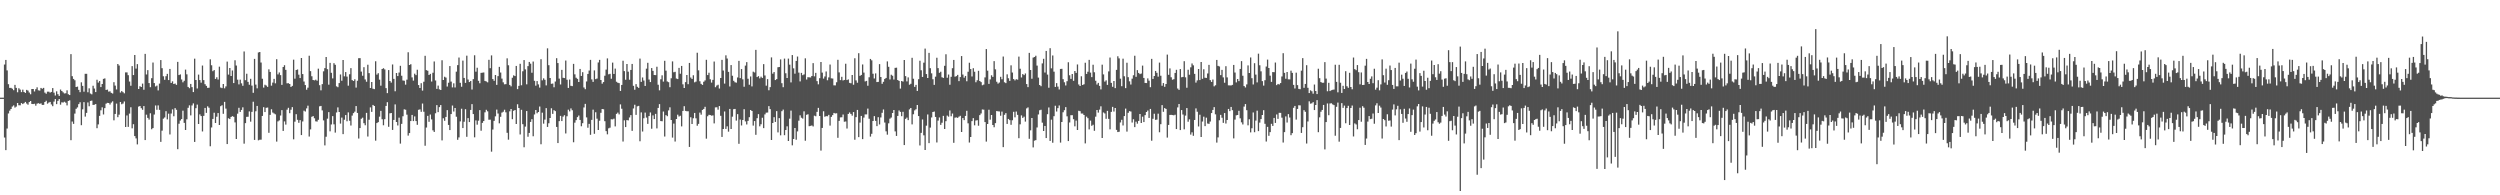 <svg xmlns="http://www.w3.org/2000/svg" width="1920" height="150"><path fill="#4f4f4f" d="M0 75h1v1H0zM1 75h1v1H1zM2 75h1v1H2zM3 49.58h1v56.043H3zM4 46.037h1v69.286H4zM5 54.073h1v44.624H5zM6 64.645h1v22.488H6zM7 67.474h1v17.537H7zM8 67.461h1v16.237H8zM9 68.147h1v13.685H9zM10 69.278h1v11.685H10zM11 65.195h1v17.443H11zM12 67.47h1v14.408H12zM13 70.864h1v8.226H13zM14 67.804h1v13.033H14zM15 68.82h1v12.097H15zM16 70.77h1v8.366H16zM17 68.868h1v11.076H17zM18 70.67h1v8.567H18zM19 71.354h1v6.905H19zM20 69.01h1v10.481H20zM21 69.592h1v10.776H21zM22 71.072h1v7.329H22zM23 72.395h1v5.189H23zM24 68.367h1v11.44H24zM25 68.372h1v11.547H25zM26 70.244h1v9.405H26zM27 68.5h1v12.673H27zM28 67.046h1v12.586H28zM29 69.351h1v9.892H29zM30 69.569h1v10.156H30zM31 67.548h1v11.856H31zM32 68.159h1v12.44H32zM33 67.474h1v13.083H33zM34 71.139h1v7.176H34zM35 71.979h1v5.388H35zM36 70.415h1v9.178H36zM37 70.411h1v8.366H37zM38 71.107h1v7.178H38zM39 70.603h1v9.641H39zM40 67.621h1v13.93H40zM41 71.162h1v6.871H41zM42 73.377h1v2.685H42zM43 70.159h1v9.801H43zM44 72.345h1v5.127H44zM45 73.656h1v2.426H45zM46 68.756h1v11.623H46zM47 69.891h1v8.693H47zM48 70.896h1v7.874H48zM49 71.77h1v6.34H49zM50 71.647h1v7.189H50zM51 69.379h1v11.561H51zM52 72.393h1v5.111H52zM53 73.034h1v4.04H53zM54 41.574h1v66.116H54zM55 58.507h1v34.841H55zM56 60.612h1v34.539H56zM57 61.663h1v25.592H57zM58 66.833h1v16.702H58zM59 66.508h1v15.997H59zM60 69.015h1v10.964H60zM61 70.791h1v7.761H61zM62 63.249h1v32.905H62zM63 65.95h1v17.993H63zM64 70.397h1v8.066H64zM65 56.669h1v32.866H65zM66 56.676h1v29.995H66zM67 70.873h1v7.81H67zM68 67.857h1v13.754H68zM69 71.86h1v5.663H69zM70 72.443h1v4.823H70zM71 65.849h1v14.74H71zM72 67.996h1v12.419H72zM73 70.69h1v9.213H73zM74 61.244h1v37.235H74zM75 63.437h1v32.117H75zM76 62.276h1v26.713H76zM77 66.877h1v17.869H77zM78 64.533h1v17.876H78zM79 60.576h1v27.315H79zM80 60.205h1v22.852H80zM81 69.044h1v10.565H81zM82 68.834h1v10.142H82zM83 70.34h1v8.741H83zM84 70.159h1v10.133H84zM85 71.322h1v7.459H85zM86 71.825h1v6.02H86zM87 63.151h1v29.268H87zM88 65.742h1v21.737H88zM89 68.717h1v10.831H89zM90 49.173h1v40.84H90zM91 50.308h1v37.75H91zM92 71.043h1v7.301H92zM93 69.914h1v10.158H93zM94 70.818h1v8.693H94zM95 71.654h1v6.274H95zM96 55.591h1v41.968H96zM97 55.621h1v33.035H97zM98 57.733h1v39.709H98zM99 62.599h1v24.66H99zM100 65.868h1v16.507H100zM101 50.796h1v47.768H101zM102 57.669h1v37.736H102zM103 42.229h1v62.254H103zM104 52.709h1v53.566H104zM105 49.258h1v61.639H105zM106 68.33h1v13.541H106zM107 66.186h1v15.203H107zM108 66.838h1v16.269H108zM109 64.197h1v20.149H109zM110 68.93h1v12.525H110zM111 41.382h1v66.214H111zM112 57.177h1v30.888H112zM113 53.851h1v36.686H113zM114 63.796h1v28.041H114zM115 66.991h1v19.986H115zM116 60.072h1v39.21H116zM117 48.033h1v50.343H117zM118 63.78h1v24.166H118zM119 66.419h1v14.571H119zM120 65.737h1v18.579H120zM121 69.44h1v11.529H121zM122 64.211h1v20.146H122zM123 46.154h1v62.818H123zM124 52.373h1v47.968H124zM125 58.589h1v32.536H125zM126 61.274h1v28.917H126zM127 58.504h1v26.885H127zM128 56.744h1v34.946H128zM129 61.471h1v25.848H129zM130 52.927h1v50.323H130zM131 63.712h1v23.47H131zM132 62.48h1v21.517H132zM133 64.487h1v24.82H133zM134 64.128h1v18.92H134zM135 65.176h1v19.176H135zM136 47.536h1v67.066H136zM137 57.646h1v37.377H137zM138 57.159h1v35.431H138zM139 61.004h1v30.462H139zM140 63.247h1v21.737H140zM141 62.022h1v32.328H141zM142 53.46h1v46.379H142zM143 57.076h1v34.557H143zM144 66.769h1v16.04H144zM145 67.76h1v13.133H145zM146 64.449h1v24.177H146zM147 66.927h1v14.047H147zM148 70.69h1v8.718H148zM149 45.035h1v63.969H149zM150 61.462h1v21.611H150zM151 67.957h1v12.353H151zM152 57.312h1v37.933H152zM153 61.512h1v26.34H153zM154 63.501h1v25.663H154zM155 50.313h1v50.659H155zM156 61.546h1v27.439H156zM157 64.655h1v18.224H157zM158 65.934h1v20.758H158zM159 67.497h1v14.168H159zM160 67.39h1v15.335H160zM161 45.561h1v66.748H161zM162 50.121h1v47.78H162zM163 54.668h1v36.697H163zM164 53.826h1v32.749H164zM165 60.635h1v33.848H165zM166 59.344h1v30.323H166zM167 61.07h1v25.75H167zM168 51.215h1v44.791H168zM169 67.216h1v14.358H169zM170 67.676h1v13.186H170zM171 64.492h1v22.914H171zM172 67.841h1v10.414H172zM173 66.371h1v17.041H173zM174 47.294h1v63.333H174zM175 57.298h1v33.552H175zM176 52.242h1v39.215H176zM177 58.347h1v31.474H177zM178 54.137h1v35.056H178zM179 63.796h1v25.93H179zM180 46.278h1v47.702H180zM181 50.354h1v56.379H181zM182 61.194h1v26.107H182zM183 64.838h1v17.972H183zM184 61.203h1v24.761H184zM185 64h1v20.435H185zM186 65.897h1v16.548H186zM187 39.523h1v70.797H187zM188 61.608h1v32.971H188zM189 56.644h1v33.11H189zM190 62.878h1v26.793H190zM191 65.051h1v20.504H191zM192 60.512h1v32.911H192zM193 65.753h1v20.137H193zM194 71.276h1v6.857H194zM195 45.213h1v62.257H195zM196 64.993h1v20.485H196zM197 67.847h1v13.497H197zM198 40.304h1v67.459H198zM199 39.947h1v67.349H199zM200 48.035h1v59.22H200zM201 60.445h1v28.572H201zM202 67.289h1v15.035H202zM203 65.099h1v20.948H203zM204 65.71h1v17.068H204zM205 66.717h1v15.882H205zM206 53.229h1v48.771H206zM207 55.229h1v33.01H207zM208 65.79h1v18.132H208zM209 63.455h1v22.992H209zM210 60.564h1v26.571H210zM211 63.995h1v23.832H211zM212 45.488h1v63.269H212zM213 57.159h1v36.081H213zM214 55.666h1v36.782H214zM215 57.699h1v31.044H215zM216 65.158h1v19.435H216zM217 51.457h1v49.123H217zM218 50.086h1v43.145H218zM219 53.652h1v42.049H219zM220 63.984h1v20.256H220zM221 63.906h1v18.899H221zM222 64.487h1v22.467H222zM223 66.774h1v17.487H223zM224 65.936h1v16.354H224zM225 45.827h1v61.188H225zM226 60.42h1v32.998H226zM227 53.757h1v33.96H227zM228 53.343h1v38.677H228zM229 57.367h1v36.96H229zM230 59.94h1v32.339H230zM231 44.534h1v59.178H231zM232 56.898h1v36.363H232zM233 62.604h1v22.396H233zM234 65.327h1v20.325H234zM235 68.907h1v14.342H235zM236 67.348h1v13.799H236zM237 42.796h1v62.085H237zM238 54.613h1v44.759H238zM239 58.594h1v31.131H239zM240 61.441h1v27.697H240zM241 61.743h1v29.105H241zM242 61.166h1v32.035H242zM243 61.94h1v31.449H243zM244 52.732h1v39.267H244zM245 65.412h1v16.239H245zM246 69.36h1v11.998H246zM247 64.625h1v20.162H247zM248 54.771h1v37.713H248zM249 52.311h1v59.355H249zM250 43.787h1v61.231H250zM251 53.144h1v37.988H251zM252 65.039h1v21.064H252zM253 48.292h1v52.552H253zM254 55.93h1v39.641H254zM255 60.201h1v28.995H255zM256 48.521h1v46.96H256zM257 49.743h1v52.117H257zM258 66.28h1v20.101H258zM259 66.959h1v15.514H259zM260 63.773h1v22.25H260zM261 57.202h1v37.702H261zM262 62.029h1v28.297H262zM263 46.067h1v56.926H263zM264 58.633h1v33.342H264zM265 55.344h1v33.021H265zM266 58.811h1v34.34H266zM267 65.801h1v20.522H267zM268 57.017h1v35.704H268zM269 52.311h1v44.072H269zM270 61.562h1v27.205H270zM271 62.206h1v24.665H271zM272 60.862h1v24.877H272zM273 67.257h1v14.177H273zM274 62.02h1v24.708H274zM275 44.682h1v61.687H275zM276 44.669h1v53.683H276zM277 55h1v36.173H277zM278 58.161h1v32.216H278zM279 51.595h1v43.035H279zM280 61.04h1v35.173H280zM281 62.753h1v23.941H281zM282 49.715h1v55.129H282zM283 56.145h1v35.795H283zM284 67.584h1v14.875H284zM285 62.993h1v22.943H285zM286 68.127h1v12.481H286zM287 68.479h1v12.911H287zM288 47.065h1v60.973H288zM289 57.285h1v37.237H289zM290 56.223h1v37.556H290zM291 61.176h1v28.414H291zM292 65.783h1v19.352H292zM293 53.007h1v38.606H293zM294 52.359h1v43.845H294zM295 53.288h1v38.265H295zM296 67.706h1v13.642H296zM297 71.551h1v6.944H297zM298 53.822h1v43.584H298zM299 62.231h1v24.816H299zM300 63.439h1v23.344H300zM301 49.525h1v50.261H301zM302 60.546h1v31.538H302zM303 70.093h1v10.108H303zM304 56.062h1v37.617H304zM305 58.397h1v37.954H305zM306 55.692h1v34.655H306zM307 50.544h1v59.726H307zM308 58.154h1v36.986H308zM309 61.796h1v27.51H309zM310 62.025h1v21.929H310zM311 65.032h1v19.24H311zM312 61.208h1v26.846H312zM313 40.146h1v63.973H313zM314 49.91h1v52.309H314zM315 49.313h1v43.687H315zM316 59.418h1v28.851H316zM317 61.901h1v31.103H317zM318 56.575h1v32.795H318zM319 57.708h1v35.274H319zM320 53.57h1v42.252H320zM321 65.314h1v19.007H321zM322 67.559h1v16.452H322zM323 63.885h1v21.975H323zM324 69.596h1v9.931H324zM325 62.775h1v23.028H325zM326 42.86h1v69.048H326zM327 53.87h1v44.086H327zM328 54.337h1v34.653H328zM329 57.603h1v35.956H329zM330 56.721h1v31.234H330zM331 62.636h1v29.085H331zM332 55.877h1v44.232H332zM333 47.193h1v54.124H333zM334 61.807h1v25.157H334zM335 68.241h1v12.513H335zM336 65.755h1v20.341H336zM337 68.626h1v13.632H337zM338 69.131h1v11.54H338zM339 46.259h1v61.552H339zM340 61.42h1v29.426H340zM341 58.91h1v33.845H341zM342 59.596h1v30.199H342zM343 66.44h1v18.148H343zM344 63.533h1v32.435H344zM345 50.723h1v49.183H345zM346 62.666h1v24.935H346zM347 67.145h1v13.907H347zM348 64.023h1v21.609H348zM349 67.175h1v15.766H349zM350 55.062h1v34.575H350zM351 50.045h1v57.345H351zM352 44.186h1v61.314H352zM353 63.602h1v29.622H353zM354 66.628h1v16.855H354zM355 46.532h1v51.833H355zM356 59.875h1v33.612H356zM357 63.634h1v20.245H357zM358 42.746h1v62.296H358zM359 61.082h1v29.661H359zM360 63.043h1v30.703H360zM361 62.192h1v22.245H361zM362 68.786h1v11.165H362zM363 60.784h1v26.812H363zM364 42.439h1v63.01H364zM365 55.048h1v37.423H365zM366 52.029h1v43.712H366zM367 62.041h1v30.63H367zM368 63.97h1v20.593H368zM369 55.971h1v44.434H369zM370 55.827h1v38.533H370zM371 55.65h1v37.324H371zM372 62.141h1v24.118H372zM373 62.542h1v21.81H373zM374 63.256h1v22.225H374zM375 45.941h1v46.033H375zM376 52.384h1v39.506H376zM377 42.554h1v73.923H377zM378 60.743h1v38.76H378zM379 62.059h1v30.744H379zM380 57.587h1v31.735H380zM381 65.165h1v19H381zM382 58.475h1v28.718H382zM383 51.331h1v43.401H383zM384 55.719h1v33.962H384zM385 60.368h1v26.109H385zM386 63.247h1v22.566H386zM387 64.746h1v19.54H387zM388 64.613h1v21.641H388zM389 44.815h1v57.162H389zM390 50.1h1v57.155H390zM391 65.229h1v20.298H391zM392 66.284h1v17.404H392zM393 59.686h1v31.87H393zM394 57.857h1v27.251H394zM395 58.408h1v26.049H395zM396 50.631h1v44.605H396zM397 68.468h1v11.593H397zM398 65.941h1v17.024H398zM399 49.017h1v54.228H399zM400 65.499h1v18.826H400zM401 54.719h1v40.666H401zM402 46.115h1v66.965H402zM403 53.284h1v43.967H403zM404 64.746h1v20.554H404zM405 50.793h1v54.212H405zM406 47.589h1v54.514H406zM407 48.907h1v44.715H407zM408 55.87h1v35.692H408zM409 47.269h1v57.388H409zM410 62.036h1v25.857H410zM411 65.778h1v18.7H411zM412 62.263h1v24.708H412zM413 64.835h1v21.165H413zM414 67.296h1v14.546H414zM415 45.442h1v65.361H415zM416 61.709h1v24.816H416zM417 60.146h1v34.809H417zM418 61.265h1v30.57H418zM419 65.602h1v17.464H419zM420 37.134h1v60.375H420zM421 50.066h1v44.617H421zM422 59.908h1v30.726H422zM423 64.375h1v18.771H423zM424 64.14h1v23.33H424zM425 67.028h1v17.62H425zM426 62.62h1v22.735H426zM427 44.694h1v52.795H427zM428 48.45h1v61.41H428zM429 60.347h1v32.699H429zM430 64.867h1v24.129H430zM431 53.652h1v39.302H431zM432 59.729h1v29.833H432zM433 59.949h1v28.535H433zM434 46.49h1v56.017H434zM435 61.24h1v28.036H435zM436 67.511h1v16.699H436zM437 61.098h1v24.436H437zM438 65.907h1v17.349H438zM439 66.151h1v18.556H439zM440 49.036h1v60.215H440zM441 57.111h1v37.098H441zM442 59.697h1v32.568H442zM443 60.585h1v29.359H443zM444 62.988h1v25.768H444zM445 52.945h1v39.178H445zM446 58.326h1v38.659H446zM447 55.424h1v39.183H447zM448 67.188h1v15.34H448zM449 68.5h1v11.295H449zM450 62.581h1v27.588H450zM451 56.767h1v41.325H451zM452 54.156h1v40.991H452zM453 45.959h1v57.546H453zM454 60.956h1v31.122H454zM455 62.897h1v21.325H455zM456 54.046h1v48.728H456zM457 60.754h1v25.447H457zM458 60.315h1v30.797H458zM459 47.962h1v51.861H459zM460 45.98h1v46.75H460zM461 61.446h1v25.161H461zM462 64.238h1v19.49H462zM463 63.052h1v20.87H463zM464 58.143h1v34.932H464zM465 53.465h1v47.263H465zM466 44.865h1v58.299H466zM467 57.067h1v41.481H467zM468 56.694h1v41.36H468zM469 60.489h1v31.092H469zM470 48.095h1v43.605H470zM471 56.804h1v34.347H471zM472 52.682h1v44.408H472zM473 62.778h1v24.667H473zM474 63.554h1v22.916H474zM475 63.831h1v24.031H475zM476 69.82h1v10.35H476zM477 65.254h1v18.267H477zM478 46.619h1v62.053H478zM479 54.634h1v37.805H479zM480 61.233h1v36.365H480zM481 49.175h1v43.023H481zM482 55.039h1v37.439H482zM483 61.224h1v28.979H483zM484 53.684h1v34.74H484zM485 49.125h1v51.376H485zM486 65.916h1v17.379H486zM487 68.932h1v11.495H487zM488 64.639h1v23.575H488zM489 66.641h1v15.031H489zM490 67.5h1v13.783H490zM491 44.984h1v63.504H491zM492 62.892h1v23.422H492zM493 59.486h1v41.515H493zM494 61.867h1v28.94H494zM495 65.984h1v20.488H495zM496 52.741h1v37.594H496zM497 48.223h1v46.885H497zM498 61.057h1v28.08H498zM499 63.016h1v23.365H499zM500 52.261h1v46.585H500zM501 54.419h1v34.214H501zM502 57.582h1v33.848H502zM503 57.697h1v29.762H503zM504 51.244h1v47.379H504zM505 65.094h1v17.777H505zM506 69.395h1v10.581H506zM507 60.871h1v32.133H507zM508 57.854h1v35.292H508zM509 62.675h1v23.008H509zM510 46.699h1v58.171H510zM511 54.288h1v34.131H511zM512 62.569h1v26.695H512zM513 63.146h1v21.632H513zM514 66.982h1v15.457H514zM515 60.12h1v32.03H515zM516 47.168h1v58.503H516zM517 55.502h1v39.442H517zM518 55.124h1v53.58H518zM519 60.287h1v31.103H519zM520 60.736h1v27.32H520zM521 52.135h1v37.379H521zM522 56.605h1v32.289H522zM523 50.661h1v46.429H523zM524 64.746h1v20.451H524zM525 67.568h1v13.989H525zM526 63.068h1v22.076H526zM527 57.582h1v27.89H527zM528 64.675h1v20.794H528zM529 48.328h1v64.525H529zM530 59.539h1v30.499H530zM531 60.633h1v34.614H531zM532 57.79h1v33.017H532zM533 63.249h1v23.474H533zM534 62.677h1v28.222H534zM535 40.508h1v56.068H535zM536 54.032h1v41.122H536zM537 62.395h1v24.106H537zM538 64.398h1v23.66H538zM539 65.25h1v19.183H539zM540 62.794h1v20.856H540zM541 61.745h1v20.295H541zM542 45.934h1v60.572H542zM543 57.637h1v31.632H543zM544 55.847h1v32.302H544zM545 60.862h1v27.519H545zM546 63.423h1v25.397H546zM547 61.352h1v27.251H547zM548 47.237h1v47.539H548zM549 66.978h1v15.496H549zM550 65.671h1v16.713H550zM551 65.06h1v19.178H551zM552 67.971h1v13.484H552zM553 59.921h1v29.034H553zM554 45.959h1v59.224H554zM555 54.172h1v44.9H555zM556 64.211h1v21.369H556zM557 42.49h1v56.519H557zM558 44.934h1v52.112H558zM559 55.17h1v45.931H559zM560 66.389h1v17.295H560zM561 49.96h1v49.107H561zM562 58.157h1v31.444H562zM563 62.059h1v21.813H563zM564 63.192h1v20.451H564zM565 63.474h1v29.13H565zM566 59.475h1v28.183H566zM567 46.745h1v63.697H567zM568 60.001h1v31.799H568zM569 53.036h1v43.31H569zM570 60.903h1v31.245H570zM571 66.602h1v17.263H571zM572 50.393h1v42.854H572zM573 47.717h1v47.878H573zM574 60.448h1v32.383H574zM575 65.078h1v24.955H575zM576 58.708h1v25.786H576zM577 66.332h1v18.933H577zM578 55.021h1v41.44H578zM579 55.653h1v37.311H579zM580 38.285h1v65.262H580zM581 59.191h1v31.575H581zM582 58.452h1v29.183H582zM583 60.226h1v36.807H583zM584 58.88h1v36.542H584zM585 59.871h1v30.536H585zM586 49.235h1v49.151H586zM587 57.932h1v29.934H587zM588 65.771h1v20.774H588zM589 60.796h1v25.644H589zM590 69.31h1v12.184H590zM591 66.909h1v16.91H591zM592 44.067h1v63.447H592zM593 56.554h1v37.887H593zM594 55.364h1v34.653H594zM595 61.466h1v32.177H595zM596 60.761h1v24.566H596zM597 51.654h1v50.023H597zM598 51.446h1v39.283H598zM599 45.607h1v58.354H599zM600 63.881h1v21.538H600zM601 66.948h1v17.219H601zM602 44.994h1v58.837H602zM603 56.277h1v43.562H603zM604 59.903h1v37.114H604zM605 45.016h1v63.282H605zM606 49.679h1v41.472H606zM607 63.297h1v21.63H607zM608 42.297h1v69.309H608zM609 52.478h1v54.251H609zM610 56.591h1v41.696H610zM611 46.797h1v60.497H611zM612 43.394h1v57.533H612zM613 55.74h1v36.947H613zM614 62.533h1v26.036H614zM615 55.939h1v34.495H615zM616 57.731h1v33.369H616zM617 57.136h1v28.391H617zM618 44.822h1v63.243H618zM619 61.057h1v27.118H619zM620 59.287h1v28.476H620zM621 59.379h1v37.565H621zM622 59.514h1v37.148H622zM623 58.36h1v38.018H623zM624 48.498h1v48.615H624zM625 58.603h1v30.217H625zM626 55.971h1v33.321H626zM627 62.311h1v23.584H627zM628 64.76h1v18.066H628zM629 60.065h1v29.011H629zM630 47.637h1v68.002H630zM631 55.769h1v42.461H631zM632 60.384h1v25.083H632zM633 58.701h1v30.932H633zM634 54.904h1v34.282H634zM635 61.656h1v27.615H635zM636 59.427h1v28.766H636zM637 49.539h1v46.912H637zM638 60.178h1v29.583H638zM639 60.322h1v28.098H639zM640 65.529h1v21.197H640zM641 65.598h1v21.556H641zM642 63.183h1v23.783H642zM643 45.932h1v59.881H643zM644 55.614h1v37.187H644zM645 61.542h1v28.618H645zM646 58.96h1v31.11H646zM647 61.8h1v26.141H647zM648 61.395h1v32.074H648zM649 48.93h1v44.378H649zM650 61.485h1v37.233H650zM651 60.995h1v26.509H651zM652 63.661h1v22.721H652zM653 63.954h1v23.571H653zM654 57.607h1v31.224H654zM655 65.089h1v21.003H655zM656 44.74h1v62.596H656zM657 61.723h1v28.233H657zM658 63.538h1v20.897H658zM659 40.849h1v64.475H659zM660 58.287h1v35.85H660zM661 57.543h1v31.511H661zM662 49.512h1v57.338H662zM663 55.753h1v34.582H663zM664 62.528h1v25.333H664zM665 62.093h1v25.75H665zM666 65.868h1v17.519H666zM667 59.315h1v31.884H667zM668 45.245h1v59.664H668zM669 46.328h1v56.448H669zM670 56.614h1v36.317H670zM671 60.276h1v28.933H671zM672 56.378h1v36.448H672zM673 63.034h1v33.843H673zM674 62.881h1v27.141H674zM675 49.26h1v46.349H675zM676 59.143h1v31.085H676zM677 64.334h1v22.277H677zM678 62.812h1v21.238H678zM679 60.645h1v33.461H679zM680 59.841h1v41.044H680zM681 47.143h1v56.283H681zM682 51.32h1v43.417H682zM683 61.004h1v30.126H683zM684 57.397h1v32.886H684zM685 58.141h1v28.627H685zM686 61.082h1v23.401H686zM687 52.103h1v48.824H687zM688 51.952h1v52.465H688zM689 61.423h1v27.617H689zM690 62.135h1v22.719H690zM691 68.021h1v17.903H691zM692 62.212h1v27.047H692zM693 62.675h1v23.172H693zM694 46.104h1v65.322H694zM695 58.456h1v32.831H695zM696 62.537h1v27.805H696zM697 59.45h1v32.808H697zM698 65.051h1v18.963H698zM699 64.382h1v18.585H699zM700 44.398h1v51.165H700zM701 60.491h1v27.253H701zM702 66.694h1v18.107H702zM703 65.181h1v18.714H703zM704 69.841h1v10.785H704zM705 60.825h1v28.304H705zM706 46.655h1v65.047H706zM707 53.945h1v48.121H707zM708 59.068h1v32.705H708zM709 48.154h1v55.763H709zM710 37.315h1v77.887H710zM711 56.891h1v39.613H711zM712 59.905h1v27.997H712zM713 40.601h1v69.329H713zM714 52.391h1v45.615H714zM715 56.305h1v33.902H715zM716 60.901h1v25.118H716zM717 65.195h1v20.451H717zM718 58.903h1v30.904H718zM719 44.344h1v65.093H719zM720 52.345h1v40.259H720zM721 55.904h1v34.328H721zM722 55.08h1v40.806H722zM723 59.347h1v34.923H723zM724 59.857h1v29.13H724zM725 50.533h1v48.544H725zM726 41.686h1v51.407H726zM727 59.697h1v29.08H727zM728 57.236h1v32.371H728zM729 65.101h1v19.746H729zM730 59.001h1v30.311H730zM731 52.393h1v34.781H731zM732 46.035h1v63.626H732zM733 58.873h1v31.508H733zM734 58.456h1v31.698H734zM735 57.5h1v33.005H735zM736 62.309h1v27.29H736zM737 59.196h1v29.746H737zM738 43.082h1v58.276H738zM739 57.253h1v33.424H739zM740 59.649h1v32.614H740zM741 58.292h1v30.758H741zM742 62.405h1v22.666H742zM743 55.085h1v39.62H743zM744 48.205h1v61.284H744zM745 53.034h1v52.175H745zM746 58.747h1v34.26H746zM747 52.396h1v38.336H747zM748 55.085h1v41.172H748zM749 63.171h1v29.382H749zM750 61.656h1v30.655H750zM751 54.394h1v42.186H751zM752 62.192h1v26.23H752zM753 63.062h1v24.097H753zM754 65.483h1v18.599H754zM755 64.98h1v19.268H755zM756 59.427h1v34.315H756zM757 37.665h1v71.078H757zM758 54.282h1v40.973H758zM759 64.387h1v19.888H759zM760 60.981h1v30.948H760zM761 57.781h1v30.531H761zM762 59.019h1v36.979H762zM763 46.932h1v50.787H763zM764 53.247h1v41.332H764zM765 62.789h1v22.497H765zM766 64.227h1v21.289H766zM767 63.393h1v22.202H767zM768 58.997h1v29.876H768zM769 60.864h1v24.829H769zM770 43.444h1v69.572H770zM771 63.174h1v24.981H771zM772 63.863h1v23.028H772zM773 57.108h1v38.093H773zM774 60.114h1v31.243H774zM775 62.103h1v30.165H775zM776 50.187h1v45.658H776zM777 55.71h1v36.635H777zM778 60.715h1v25.125H778zM779 61.764h1v28.336H779zM780 60.818h1v24.82H780zM781 61.176h1v27.018H781zM782 43.478h1v62.637H782zM783 52.796h1v42.705H783zM784 59.5h1v29.146H784zM785 56.866h1v33.694H785zM786 57.703h1v31.913H786zM787 56.429h1v36.963H787zM788 64.586h1v18.663H788zM789 66.936h1v15.56H789zM790 40.611h1v66.008H790zM791 53.76h1v46.322H791zM792 60.448h1v30.169H792zM793 44.229h1v68.979H793zM794 43.755h1v64.266H794zM795 42.794h1v64.834H795zM796 50.388h1v47.503H796zM797 59.603h1v28.299H797zM798 65.282h1v19.391H798zM799 66.222h1v18.066H799zM800 48.708h1v45.493H800zM801 45.179h1v55.418H801zM802 55.682h1v41.06H802zM803 39.139h1v66.896H803zM804 57.289h1v30.414H804zM805 67.394h1v15.125H805zM806 36.996h1v71.25H806zM807 52.501h1v39.38H807zM808 42.597h1v67.029H808zM809 55.021h1v34.221H809zM810 66.79h1v14.427H810zM811 63.853h1v21.831H811zM812 66.506h1v16.519H812zM813 68.722h1v12.259H813zM814 52.95h1v56.567H814zM815 52.853h1v40.835H815zM816 60.832h1v25.388H816zM817 63.197h1v21.447H817zM818 65.65h1v16.624H818zM819 62.345h1v26.999H819zM820 47.825h1v60.522H820zM821 57.784h1v36.246H821zM822 60.567h1v27.897H822zM823 56.845h1v31.652H823zM824 62.08h1v29.483H824zM825 54.549h1v42.47H825zM826 55.982h1v36.663H826zM827 49.498h1v50.341H827zM828 64.865h1v20.204H828zM829 66.051h1v19.336H829zM830 58.555h1v28.62H830zM831 65.263h1v21.952H831zM832 64.703h1v23.61H832zM833 48.177h1v61.973H833zM834 56.77h1v32.827H834zM835 55.106h1v35.683H835zM836 45.964h1v53.406H836zM837 55.744h1v36.887H837zM838 59.251h1v37.34H838zM839 49.715h1v46.104H839zM840 55.522h1v44.955H840zM841 62h1v27.592H841zM842 64.922h1v19.581H842zM843 63.654h1v22.802H843zM844 65.966h1v18.187H844zM845 68.644h1v13.008H845zM846 49.688h1v56.272H846zM847 57.147h1v29.201H847zM848 62.65h1v24.509H848zM849 61.709h1v29.51H849zM850 65.19h1v19.961H850zM851 54.84h1v36.436H851zM852 44.174h1v55.129H852zM853 63.652h1v22.284H853zM854 66.678h1v15.404H854zM855 62.194h1v23.477H855zM856 67.68h1v15.276H856zM857 53.673h1v46.07H857zM858 43.204h1v58.212H858zM859 44.863h1v56.333H859zM860 60.434h1v33.635H860zM861 66.225h1v25.796H861zM862 45.069h1v51.288H862zM863 58.578h1v30.556H863zM864 67.683h1v15.727H864zM865 48.196h1v52.854H865zM866 59.278h1v27.354H866zM867 62.466h1v22.884H867zM868 64.922h1v20.758H868zM869 60.418h1v33.678H869zM870 57.802h1v33.77H870zM871 42.819h1v54.825H871zM872 59.001h1v34.445H872zM873 53.874h1v41.115H873zM874 56.021h1v36.839H874zM875 56.909h1v30.634H875zM876 56.488h1v37.995H876zM877 50.372h1v39.208H877zM878 59.83h1v33.935H878zM879 63.677h1v24.74H879zM880 63.787h1v22.206H880zM881 60.223h1v24.676H881zM882 61.954h1v28.615H882zM883 66.955h1v16.727H883zM884 45.206h1v62.852H884zM885 60.599h1v30.632H885zM886 58.388h1v28.942H886zM887 54.494h1v37.549H887zM888 55.891h1v35.967H888zM889 58.889h1v28.414H889zM890 48.074h1v53.518H890zM891 58.186h1v37.221H891zM892 65.858h1v14.877H892zM893 63.789h1v22.097H893zM894 66.65h1v16.322H894zM895 64.517h1v19.142H895zM896 41.952h1v63.717H896zM897 57.422h1v38.508H897zM898 52.54h1v35.733H898zM899 59.335h1v28.883H899zM900 61.217h1v27.153H900zM901 60.816h1v27.745H901zM902 56.037h1v32.08H902zM903 53.595h1v45.548H903zM904 68.001h1v14.477H904zM905 69.028h1v10.861H905zM906 53.043h1v46.867H906zM907 59.356h1v25.175H907zM908 59.1h1v28.888H908zM909 47.019h1v52.316H909zM910 59.404h1v29.391H910zM911 67.371h1v15.615H911zM912 53.554h1v39.945H912zM913 57.378h1v34.264H913zM914 51.7h1v51.666H914zM915 48.729h1v52.884H915zM916 50.169h1v54.102H916zM917 56.749h1v35.386H917zM918 63.432h1v19.84H918zM919 61.732h1v24.086H919zM920 52.993h1v44.125H920zM921 61.512h1v26.592H921zM922 47.621h1v57.585H922zM923 60.544h1v32.774H923zM924 53.204h1v36.418H924zM925 59.72h1v37.164H925zM926 59.859h1v30.492H926zM927 56.413h1v38.466H927zM928 49.825h1v45.315H928zM929 61.553h1v31.801H929zM930 62.901h1v23.923H930zM931 61.107h1v23.333H931zM932 66.284h1v15.999H932zM933 65.469h1v22.342H933zM934 46.033h1v63.497H934zM935 50.603h1v54.944H935zM936 51.022h1v41.357H936zM937 57.687h1v30.554H937zM938 53.675h1v36.725H938zM939 59.429h1v34.907H939zM940 63.54h1v23.307H940zM941 50.842h1v44.012H941zM942 59.45h1v32.685H942zM943 65.522h1v18.123H943zM944 65.604h1v19.746H944zM945 65.662h1v16.482H945zM946 65.202h1v19.432H946zM947 49.862h1v56.427H947zM948 55.68h1v36.182H948zM949 63.274h1v25.29H949zM950 60.695h1v27.633H950zM951 62.299h1v22.804H951zM952 52.966h1v37.89H952zM953 46.951h1v47.015H953zM954 58.154h1v37.457H954zM955 66.096h1v15.775H955zM956 67.195h1v12.717H956zM957 64.799h1v19.835H957zM958 50.205h1v46.047H958zM959 56.055h1v35.541H959zM960 44.138h1v57.553H960zM961 60.047h1v38.446H961zM962 64.883h1v21.465H962zM963 48.541h1v53.014H963zM964 57.305h1v35.317H964zM965 63.293h1v21.687H965zM966 41.199h1v59.503H966zM967 50.107h1v44.031H967zM968 54.769h1v36.695H968zM969 62.297h1v26.013H969zM970 65.76h1v18.86H970zM971 61.617h1v33.484H971zM972 51.105h1v57.576H972zM973 45.756h1v51.664H973zM974 52.233h1v52.085H974zM975 58.102h1v43.397H975zM976 62.899h1v32.163H976zM977 55.357h1v41.364H977zM978 55.433h1v35.157H978zM979 48.01h1v46.383H979zM980 65.38h1v22.518H980zM981 64.437h1v26.857H981zM982 64.881h1v21.742H982zM983 63.817h1v22.889H983zM984 58.74h1v31.648H984zM985 40.881h1v68.565H985zM986 55.939h1v45.544H986zM987 60.482h1v28.927H987zM988 55.318h1v38.801H988zM989 60.942h1v26.722H989zM990 60.997h1v29.272H990zM991 54.263h1v49.572H991zM992 55.98h1v46.253H992zM993 65.197h1v17.604H993zM994 67.932h1v13.401H994zM995 55.79h1v36.047H995zM996 65.38h1v18.288H996zM997 68.271h1v12.557H997zM998 68.523h1v12.447H998zM999 54.263h1v47.828H999zM1000 44.662h1v53.049H1000zM1001 67.451h1v17.16H1001zM1002 64.455h1v21.419H1002zM1003 50.059h1v60.186H1003zM1004 67.445h1v25.85H1004zM1005 71.457h1v6.349H1005zM1006 69.376h1v10.236H1006zM1007 70.07h1v9.272H1007zM1008 71.931h1v6.503H1008zM1009 64.899h1v19.654H1009zM1010 69.882h1v10.774H1010zM1011 72.226h1v4.69H1011zM1012 52.785h1v48.75H1012zM1013 60.033h1v30.055H1013zM1014 63.039h1v22.795H1014zM1015 63.57h1v20.856H1015zM1016 63.565h1v17.022H1016zM1017 47.742h1v67.018H1017zM1018 60.381h1v33.353H1018zM1019 70.086h1v9.393H1019zM1020 63.583h1v24.916H1020zM1021 69.926h1v9.535H1021zM1022 69.262h1v10.062H1022zM1023 68.98h1v11.195H1023zM1024 68.765h1v11.962H1024zM1025 49.727h1v54.534H1025zM1026 62.881h1v19.119H1026zM1027 70.896h1v7.903H1027zM1028 49.745h1v59.066H1028zM1029 63.547h1v34.701H1029zM1030 71.37h1v7.826H1030zM1031 65.877h1v16.963H1031zM1032 68.353h1v12.742H1032zM1033 54.675h1v40.007H1033zM1034 66.234h1v16.773H1034zM1035 67.429h1v13.825H1035zM1036 55.932h1v40.066H1036zM1037 66.824h1v16.104H1037zM1038 68.534h1v12.536H1038zM1039 44.209h1v60.607H1039zM1040 53.089h1v41.675H1040zM1041 53.888h1v41.71H1041zM1042 49.976h1v49.316H1042zM1043 55.442h1v36.761H1043zM1044 64.785h1v17.965H1044zM1045 55.646h1v37.832H1045zM1046 65.259h1v16.285H1046zM1047 65.163h1v17.592H1047zM1048 50.446h1v60.865H1048zM1049 45.229h1v61.149H1049zM1050 62.952h1v30.419H1050zM1051 64.522h1v24.612H1051zM1052 60.514h1v30.987H1052zM1053 58.658h1v32.52H1053zM1054 63.888h1v23.305H1054zM1055 52.808h1v42.241H1055zM1056 68.868h1v12.074H1056zM1057 67.337h1v11.955H1057zM1058 61.608h1v25.193H1058zM1059 69.358h1v11.792H1059zM1060 64.803h1v17.773H1060zM1061 45.6h1v60.781H1061zM1062 57.754h1v33.658H1062zM1063 63.4h1v28.936H1063zM1064 52.757h1v44.367H1064zM1065 65.124h1v22.657H1065zM1066 61.608h1v31.128H1066zM1067 50.317h1v42.218H1067zM1068 53.831h1v43.408H1068zM1069 65.222h1v18.959H1069zM1070 68.28h1v11.893H1070zM1071 52.192h1v36.45H1071zM1072 66.291h1v17.691H1072zM1073 66.291h1v14.942H1073zM1074 48.113h1v59.531H1074zM1075 61.862h1v22.117H1075zM1076 57.337h1v30.172H1076zM1077 60.448h1v33.845H1077zM1078 65.977h1v17.567H1078zM1079 55.989h1v35.067H1079zM1080 54.936h1v38.622H1080zM1081 60.544h1v27.038H1081zM1082 67.197h1v16.116H1082zM1083 48.827h1v52.39H1083zM1084 60.905h1v27.496H1084zM1085 62.785h1v21.414H1085zM1086 52.776h1v50.92H1086zM1087 45.781h1v56.528H1087zM1088 66.554h1v15.132H1088zM1089 69.431h1v10.446H1089zM1090 56.188h1v44.862H1090zM1091 58.269h1v35.5H1091zM1092 66.488h1v15.209H1092zM1093 54.318h1v43.6H1093zM1094 62.206h1v25.75H1094zM1095 68.898h1v13.227H1095zM1096 59.676h1v40.35H1096zM1097 67.751h1v14.983H1097zM1098 62.086h1v25.306H1098zM1099 46.488h1v57.771H1099zM1100 57.01h1v37.931H1100zM1101 49.903h1v42.882H1101zM1102 59.34h1v32.417H1102zM1103 61.398h1v24.694H1103zM1104 49.297h1v44.612H1104zM1105 56.582h1v38.432H1105zM1106 54.675h1v39.458H1106zM1107 61.121h1v27.91H1107zM1108 66.65h1v15.461H1108zM1109 60.397h1v27.617H1109zM1110 60.111h1v29.364H1110zM1111 65.845h1v19.634H1111zM1112 38.546h1v69.57H1112zM1113 47.726h1v45.34H1113zM1114 54.623h1v38.1H1114zM1115 47.729h1v52.296H1115zM1116 61.62h1v27.464H1116zM1117 62.304h1v34.148H1117zM1118 51.51h1v51.769H1118zM1119 58.603h1v31.062H1119zM1120 65.785h1v16.102H1120zM1121 35.809h1v110.866H1121zM1122 55.991h1v34.74H1122zM1123 62.881h1v24.102H1123zM1124 56.721h1v53.406H1124zM1125 47.157h1v55.436H1125zM1126 57.005h1v32.337H1126zM1127 60.954h1v24.935H1127zM1128 61.597h1v30.868H1128zM1129 58.72h1v37.844H1129zM1130 60.544h1v30.987H1130zM1131 51.308h1v43.614H1131zM1132 68.31h1v13.383H1132zM1133 66.19h1v14.859H1133zM1134 41.533h1v92.669H1134zM1135 60.086h1v25.683H1135zM1136 65.009h1v20.137H1136zM1137 39.864h1v89.279H1137zM1138 50.7h1v48.169H1138zM1139 44.92h1v77.647H1139zM1140 37.367h1v68.121H1140zM1141 58.063h1v36.803H1141zM1142 48.257h1v50.021H1142zM1143 53.407h1v41.06H1143zM1144 52.611h1v50.918H1144zM1145 66.25h1v16.077H1145zM1146 69.745h1v10.524H1146zM1147 56.96h1v34.58H1147zM1148 64.11h1v18.92H1148zM1149 68.422h1v11.73H1149zM1150 49.537h1v57.208H1150zM1151 62.416h1v23.52H1151zM1152 55.625h1v32.394H1152zM1153 62.002h1v25.686H1153zM1154 67.635h1v14.96H1154zM1155 57.305h1v37.24H1155zM1156 53.671h1v40.403H1156zM1157 62.569h1v25.608H1157zM1158 67.408h1v14.255H1158zM1159 67.486h1v13.346H1159zM1160 67.758h1v13.6H1160zM1161 65.273h1v19.551H1161zM1162 51.899h1v42.657H1162zM1163 48.878h1v59.176H1163zM1164 60.789h1v30.485H1164zM1165 62.368h1v24.383H1165zM1166 48.775h1v51.046H1166zM1167 57.507h1v41.678H1167zM1168 64.288h1v18.894H1168zM1169 48.36h1v46.857H1169zM1170 67.632h1v15.283H1170zM1171 65.643h1v15.482H1171zM1172 52.332h1v49.419H1172zM1173 66.911h1v15.335H1173zM1174 66.399h1v18.709H1174zM1175 46.294h1v57.551H1175zM1176 51.899h1v42.726H1176zM1177 47.662h1v48.192H1177zM1178 58.891h1v33.289H1178zM1179 61.024h1v30.529H1179zM1180 53.167h1v37.997H1180zM1181 52.171h1v45.148H1181zM1182 42.126h1v58.265H1182zM1183 64.925h1v19.739H1183zM1184 66.838h1v17.182H1184zM1185 53.414h1v43.957H1185zM1186 64.474h1v20.32H1186zM1187 64.964h1v18.377H1187zM1188 44.643h1v55.372H1188zM1189 66.138h1v19.471H1189zM1190 57.216h1v32.518H1190zM1191 47.726h1v53.104H1191zM1192 55.337h1v41.49H1192zM1193 60.258h1v28.281H1193zM1194 56.03h1v42.456H1194zM1195 56.971h1v37.851H1195zM1196 67.912h1v14.507H1196zM1197 57.921h1v35.207H1197zM1198 62.801h1v22.401H1198zM1199 64.078h1v19.718H1199zM1200 48.459h1v48.485H1200zM1201 46.342h1v64.04H1201zM1202 50.562h1v45.495H1202zM1203 55.863h1v30.471H1203zM1204 61.377h1v29.199H1204zM1205 54.95h1v40.492H1205zM1206 60.418h1v32.417H1206zM1207 57.243h1v42.589H1207zM1208 64.469h1v17.963H1208zM1209 64.311h1v18.647H1209zM1210 58.312h1v27.056H1210zM1211 68.507h1v13.374H1211zM1212 63.924h1v22.325H1212zM1213 45.891h1v56.764H1213zM1214 56.461h1v36.617H1214zM1215 49.94h1v46.96H1215zM1216 47.939h1v51.028H1216zM1217 54.799h1v33.413H1217zM1218 59.738h1v36.823H1218zM1219 61.42h1v39.332H1219zM1220 50.835h1v56.871H1220zM1221 68.518h1v12.202H1221zM1222 70.196h1v8.716H1222zM1223 55.389h1v35.685H1223zM1224 65.032h1v17.56H1224zM1225 66.149h1v18.075H1225zM1226 36.454h1v93.225H1226zM1227 60.956h1v28.519H1227zM1228 53.432h1v36.006H1228zM1229 63.105h1v26.075H1229zM1230 64.68h1v18.723H1230zM1231 56.976h1v40.513H1231zM1232 43.678h1v86.139H1232zM1233 58.447h1v34.456H1233zM1234 46.25h1v74.635H1234zM1235 59.642h1v29.158H1235zM1236 63.251h1v24.539H1236zM1237 39.441h1v86.148H1237zM1238 60.933h1v25.786H1238zM1239 46.042h1v55.306H1239zM1240 47.928h1v72.562H1240zM1241 65.648h1v20.865H1241zM1242 24.049h1v104.653H1242zM1243 56.273h1v42.154H1243zM1244 58.603h1v32.135H1244zM1245 50.203h1v45.248H1245zM1246 61.327h1v29.799H1246zM1247 67.474h1v14.726H1247zM1248 53.492h1v44.083H1248zM1249 66.131h1v13.811H1249zM1250 63.004h1v21.636H1250zM1251 45.557h1v60.298H1251zM1252 56.342h1v41.884H1252zM1253 58.088h1v34.383H1253zM1254 58.775h1v32.007H1254zM1255 64.405h1v21.147H1255zM1256 54.634h1v33.605H1256zM1257 53.465h1v32.575H1257zM1258 52.148h1v43.584H1258zM1259 68.722h1v11.808H1259zM1260 69.099h1v12.323H1260zM1261 65.73h1v20.613H1261zM1262 67.056h1v14.2H1262zM1263 66.341h1v17.313H1263zM1264 46.568h1v60.369H1264zM1265 63.762h1v25.255H1265zM1266 62.688h1v26.601H1266zM1267 51.233h1v48.659H1267zM1268 64.675h1v23.037H1268zM1269 57.388h1v34.191H1269zM1270 51.734h1v44.662H1270zM1271 59.04h1v33.037H1271zM1272 66.758h1v15.054H1272zM1273 45.774h1v57.906H1273zM1274 59.802h1v31.753H1274zM1275 62.72h1v21.158H1275zM1276 56.241h1v46.324H1276zM1277 43.604h1v70.717H1277zM1278 57.838h1v37.146H1278zM1279 57.529h1v29.714H1279zM1280 62.894h1v27.791H1280zM1281 52.144h1v40.339H1281zM1282 55.948h1v38.753H1282zM1283 54.877h1v40.678H1283zM1284 65.437h1v17.201H1284zM1285 66.096h1v17.938H1285zM1286 49.601h1v54.66H1286zM1287 64.172h1v20.3H1287zM1288 61.308h1v26.782H1288zM1289 50.448h1v48.405H1289zM1290 59.196h1v33.907H1290zM1291 68.154h1v12.259H1291zM1292 42.565h1v59.279H1292zM1293 57.179h1v37.041H1293zM1294 60.784h1v26.356H1294zM1295 64.362h1v19.355H1295zM1296 54.108h1v42.925H1296zM1297 63.567h1v21.463H1297zM1298 65.943h1v17.333H1298zM1299 55.296h1v37.693H1299zM1300 66.03h1v18.535H1300zM1301 64.451h1v20.801H1301zM1302 46.836h1v59.057H1302zM1303 52.679h1v34.374H1303zM1304 55.822h1v34.127H1304zM1305 58.967h1v33.438H1305zM1306 65.105h1v19.398H1306zM1307 53.97h1v40.563H1307zM1308 53.712h1v41.083H1308zM1309 60.331h1v33.223H1309zM1310 64.897h1v22.291H1310zM1311 63.419h1v21.105H1311zM1312 64.334h1v19.657H1312zM1313 61.141h1v28.872H1313zM1314 67.841h1v13.852H1314zM1315 41.265h1v68.725H1315zM1316 43.6h1v52.92H1316zM1317 59.429h1v36.441H1317zM1318 51.116h1v48.231H1318zM1319 60.764h1v35.264H1319zM1320 61.514h1v23.566H1320zM1321 48.09h1v56.477H1321zM1322 60.212h1v30.24H1322zM1323 66.399h1v16.393H1323zM1324 41.327h1v96.959H1324zM1325 65.611h1v19.668H1325zM1326 63.977h1v20.092H1326zM1327 42.989h1v65.39H1327zM1328 56.635h1v39.226H1328zM1329 46.582h1v78.375H1329zM1330 62.544h1v29.499H1330zM1331 63.348h1v24.054H1331zM1332 60.894h1v30.581H1332zM1333 61.054h1v33.351H1333zM1334 42.345h1v90.735H1334zM1335 65.282h1v20.952H1335zM1336 68.257h1v12.376H1336zM1337 60.384h1v26.299H1337zM1338 55.795h1v45.429H1338zM1339 55.538h1v33.941H1339zM1340 37.225h1v93.141H1340zM1341 46.374h1v73.006H1341zM1342 61.29h1v32.207H1342zM1343 41h1v62.982H1343zM1344 61.624h1v32.719H1344zM1345 52.368h1v42.525H1345zM1346 49.544h1v44.177H1346zM1347 58.662h1v37.842H1347zM1348 65.483h1v19.831H1348zM1349 54.92h1v36.69H1349zM1350 52.32h1v39.162H1350zM1351 64.481h1v20.867H1351zM1352 64.423h1v18.988H1352zM1353 48.411h1v64.317H1353zM1354 57.543h1v36.532H1354zM1355 54.982h1v37.805H1355zM1356 62.688h1v26.734H1356zM1357 59.042h1v42.024H1357zM1358 60.047h1v31.543H1358zM1359 48.772h1v43.795H1359zM1360 62.862h1v22.797H1360zM1361 65.771h1v18.899H1361zM1362 66.705h1v17.727H1362zM1363 66.655h1v25.432H1363zM1364 64.581h1v19.879H1364zM1365 48.271h1v61.357H1365zM1366 58.358h1v38.785H1366zM1367 54.831h1v34.319H1367zM1368 49.58h1v54.999H1368zM1369 58.651h1v28.196H1369zM1370 56.193h1v41.795H1370zM1371 62.311h1v22.616H1371zM1372 45.884h1v53.699H1372zM1373 49.878h1v47.874H1373zM1374 59.539h1v32.937H1374zM1375 50.798h1v47.933H1375zM1376 53.172h1v41.257H1376zM1377 54.613h1v37.569H1377zM1378 61.391h1v25.425H1378zM1379 44.291h1v59.831H1379zM1380 42.84h1v72.506H1380zM1381 56.751h1v33.25H1381zM1382 60.381h1v26.498H1382zM1383 35.655h1v73.825H1383zM1384 56.934h1v31.817H1384zM1385 65.618h1v20.524H1385zM1386 43.723h1v62.699H1386zM1387 58.612h1v36.587H1387zM1388 66.335h1v18.83H1388zM1389 40.984h1v73.156H1389zM1390 49.393h1v49.975H1390zM1391 42.396h1v71.401H1391zM1392 53.705h1v41.804H1392zM1393 57.896h1v29.986H1393zM1394 22.394h1v91.282H1394zM1395 52.563h1v47.919H1395zM1396 61.974h1v28.21H1396zM1397 45.939h1v62.044H1397zM1398 47.997h1v47.766H1398zM1399 59.898h1v32.932H1399zM1400 58.456h1v34.71H1400zM1401 60.18h1v28.375H1401zM1402 60.599h1v29.668H1402zM1403 44.138h1v66.23H1403zM1404 47.983h1v48.421H1404zM1405 57.31h1v31.023H1405zM1406 54.25h1v39.46H1406zM1407 56.236h1v36.31H1407zM1408 58.521h1v41.669H1408zM1409 62.897h1v30.38H1409zM1410 44.245h1v52.44H1410zM1411 52.954h1v37.569H1411zM1412 59.393h1v27.629H1412zM1413 62.725h1v22.927H1413zM1414 62.173h1v28.75H1414zM1415 54.98h1v36.036H1415zM1416 40.929h1v66.37H1416zM1417 49.983h1v40.213H1417zM1418 55.664h1v35.093H1418zM1419 53.355h1v48.361H1419zM1420 61.432h1v25.04H1420zM1421 48.338h1v50.352H1421zM1422 45.55h1v48.443H1422zM1423 51.828h1v46.333H1423zM1424 58.168h1v30.442H1424zM1425 63.153h1v23.667H1425zM1426 62.801h1v24.548H1426zM1427 55.364h1v36.512H1427zM1428 58.264h1v30.474H1428zM1429 46.044h1v64.109H1429zM1430 59.603h1v29.318H1430zM1431 59.576h1v28.537H1431zM1432 54.767h1v41.415H1432zM1433 60.024h1v30.263H1433zM1434 57.257h1v31.978H1434zM1435 50.793h1v48.931H1435zM1436 60.031h1v31.591H1436zM1437 64.721h1v26.871H1437zM1438 62.514h1v22.314H1438zM1439 68.486h1v12.518H1439zM1440 60.848h1v31.824H1440zM1441 42.867h1v83.225H1441zM1442 50.466h1v55.127H1442zM1443 61.748h1v30.682H1443zM1444 33.822h1v74.328H1444zM1445 52.231h1v52.728H1445zM1446 51.546h1v50.373H1446zM1447 66.628h1v15.102H1447zM1448 48.866h1v44.749H1448zM1449 62.286h1v26.661H1449zM1450 59.777h1v27.901H1450zM1451 55.353h1v35.878H1451zM1452 63.169h1v26.4H1452zM1453 60.297h1v33.829H1453zM1454 36.163h1v74.836H1454zM1455 50.734h1v42.664H1455zM1456 59.084h1v30.144H1456zM1457 60.381h1v36.333H1457zM1458 58.676h1v28.331H1458zM1459 60.56h1v34.825H1459zM1460 46.541h1v51.24H1460zM1461 50.043h1v49.876H1461zM1462 63.24h1v24.434H1462zM1463 60.23h1v25.077H1463zM1464 61.42h1v27.453H1464zM1465 63.801h1v22.051H1465zM1466 60.521h1v28.173H1466zM1467 43.84h1v61.73H1467zM1468 59.155h1v31.295H1468zM1469 62.54h1v23.822H1469zM1470 51.759h1v47.72H1470zM1471 59.189h1v32.305H1471zM1472 65.446h1v19.583H1472zM1473 48.042h1v54.932H1473zM1474 60.697h1v29.496H1474zM1475 59.196h1v28.842H1475zM1476 62.128h1v27.643H1476zM1477 65.053h1v19.068H1477zM1478 60.036h1v30.716H1478zM1479 46.607h1v63.605H1479zM1480 46.632h1v56.349H1480zM1481 60.931h1v26.054H1481zM1482 62.434h1v24.681H1482zM1483 59.262h1v33.012H1483zM1484 61.716h1v25.477H1484zM1485 62.51h1v22.859H1485zM1486 41.354h1v60.902H1486zM1487 63.577h1v27.849H1487zM1488 65.14h1v21.994H1488zM1489 61.07h1v25.022H1489zM1490 63.968h1v24.642H1490zM1491 65.087h1v25.828H1491zM1492 42.048h1v65.372H1492zM1493 52.334h1v42.151H1493zM1494 57.01h1v33.458H1494zM1495 27.921h1v82.112H1495zM1496 48.376h1v64.763H1496zM1497 46.346h1v62.68H1497zM1498 37.637h1v76.276H1498zM1499 39.409h1v62.765H1499zM1500 49.331h1v48.093H1500zM1501 49.592h1v42.641H1501zM1502 55.177h1v37.244H1502zM1503 54.218h1v35.01H1503zM1504 64.007h1v25.173H1504zM1505 41.553h1v63.637H1505zM1506 60.471h1v28.602H1506zM1507 56.651h1v32.616H1507zM1508 57.882h1v36.315H1508zM1509 56.451h1v39.114H1509zM1510 50.146h1v44.468H1510zM1511 46.738h1v55.159H1511zM1512 59.09h1v31.946H1512zM1513 58.759h1v33.925H1513zM1514 61.8h1v27.034H1514zM1515 65.822h1v18.382H1515zM1516 51.581h1v38.887H1516zM1517 47.962h1v56.681H1517zM1518 51.43h1v43.355H1518zM1519 58.997h1v32.097H1519zM1520 51.254h1v47.572H1520zM1521 56.394h1v31.128H1521zM1522 59.425h1v34.056H1522zM1523 57.413h1v37.704H1523zM1524 49.816h1v53.422H1524zM1525 57.951h1v32.371H1525zM1526 56.467h1v31.341H1526zM1527 62.906h1v23.834H1527zM1528 65.501h1v16.395H1528zM1529 55.22h1v33.44H1529zM1530 46.106h1v62.2H1530zM1531 59.187h1v32.852H1531zM1532 60.59h1v30.542H1532zM1533 57.058h1v36.784H1533zM1534 55.151h1v37.761H1534zM1535 59.553h1v33.729H1535zM1536 49.869h1v47.839H1536zM1537 49.77h1v52.371H1537zM1538 60.201h1v29.636H1538zM1539 61.622h1v25.269H1539zM1540 64.215h1v24.857H1540zM1541 58.841h1v34.223H1541zM1542 64.05h1v28.313H1542zM1543 41.906h1v64.518H1543zM1544 58.923h1v32.472H1544zM1545 66.552h1v16.079H1545zM1546 56.394h1v37.796H1546zM1547 60.434h1v35.981H1547zM1548 67.866h1v14.189H1548zM1549 45.632h1v52.724H1549zM1550 49.111h1v42.561H1550zM1551 59.168h1v27.569H1551zM1552 63.258h1v24.731H1552zM1553 68.127h1v12.55H1553zM1554 56.799h1v36.548H1554zM1555 43.092h1v72.628H1555zM1556 48.376h1v60.495H1556zM1557 60.59h1v30.936H1557zM1558 58.195h1v32.676H1558zM1559 49.512h1v54.493H1559zM1560 60.134h1v32.431H1560zM1561 63.13h1v21.92H1561zM1562 50.425h1v48.187H1562zM1563 56.026h1v32.06H1563zM1564 62.123h1v24.683H1564zM1565 60.214h1v28.732H1565zM1566 65.964h1v17.338H1566zM1567 59.427h1v33.337H1567zM1568 40.281h1v62.866H1568zM1569 42.904h1v53.946H1569zM1570 58.649h1v31.913H1570zM1571 51.686h1v51.053H1571zM1572 56.703h1v38.185H1572zM1573 52.032h1v43.98H1573zM1574 61.036h1v28.203H1574zM1575 57.232h1v36.114H1575zM1576 44.762h1v61.9H1576zM1577 51.931h1v44.15H1577zM1578 62.606h1v22.103H1578zM1579 44.064h1v69.419H1579zM1580 55.531h1v50.419H1580zM1581 38.26h1v79H1581zM1582 54.586h1v40.597H1582zM1583 64.474h1v20.217H1583zM1584 65.238h1v18.054H1584zM1585 44.504h1v51.147H1585zM1586 57.104h1v41.403H1586zM1587 50.343h1v46.816H1587zM1588 64.881h1v20.419H1588zM1589 41.375h1v65.978H1589zM1590 61.727h1v25.576H1590zM1591 66.467h1v14.875H1591zM1592 47.051h1v63.99H1592zM1593 43.755h1v63.209H1593zM1594 49.757h1v51.698H1594zM1595 58.949h1v27.663H1595zM1596 67.133h1v14.301H1596zM1597 62.004h1v25.173H1597zM1598 67.088h1v15.088H1598zM1599 67.472h1v14.603H1599zM1600 51.858h1v52.779H1600zM1601 62.249h1v27.004H1601zM1602 64.265h1v22.499H1602zM1603 61.844h1v26.633H1603zM1604 63.38h1v22.152H1604zM1605 65.774h1v21.344H1605zM1606 46.87h1v62.683H1606zM1607 55.952h1v38.606H1607zM1608 48.981h1v48.064H1608zM1609 57.832h1v39.089H1609zM1610 61.382h1v24.205H1610zM1611 51.764h1v54.429H1611zM1612 52.203h1v45.667H1612zM1613 55.671h1v46.272H1613zM1614 60.91h1v28.757H1614zM1615 66.028h1v19.67H1615zM1616 62.565h1v24.221H1616zM1617 58.733h1v30.481H1617zM1618 62.686h1v23.507H1618zM1619 46.9h1v60.288H1619zM1620 56.085h1v35.878H1620zM1621 54.195h1v33.271H1621zM1622 46.438h1v56.626H1622zM1623 55.73h1v40.925H1623zM1624 58.674h1v29.405H1624zM1625 39.299h1v62.824H1625zM1626 59.965h1v31.82H1626zM1627 66.229h1v24.917H1627zM1628 65.046h1v23.28H1628zM1629 66.776h1v15.592H1629zM1630 62.592h1v24.017H1630zM1631 48.972h1v58.57H1631zM1632 57.431h1v41.417H1632zM1633 53.362h1v36.129H1633zM1634 55.573h1v31.616H1634zM1635 62.048h1v25.983H1635zM1636 62.059h1v26.812H1636zM1637 61.434h1v34.134H1637zM1638 52.311h1v40.446H1638zM1639 66.898h1v17.995H1639zM1640 65.691h1v17.748H1640zM1641 60.592h1v25.36H1641zM1642 49.548h1v46.759H1642zM1643 46.422h1v58.235H1643zM1644 39.542h1v67.517H1644zM1645 53.746h1v40.181H1645zM1646 62.485h1v22.978H1646zM1647 38.546h1v75.242H1647zM1648 55.444h1v44.353H1648zM1649 51.434h1v44.504H1649zM1650 49.665h1v47.416H1650zM1651 53.053h1v53.47H1651zM1652 60.679h1v29.819H1652zM1653 63.414h1v26.45H1653zM1654 60.207h1v27.871H1654zM1655 56.68h1v54.853H1655zM1656 59.035h1v28.258H1656zM1657 44.053h1v63.074H1657zM1658 57.713h1v40.185H1658zM1659 45.753h1v44.552H1659zM1660 60.175h1v33.188H1660zM1661 63.51h1v22.403H1661zM1662 49.171h1v50.954H1662zM1663 50.027h1v44.097H1663zM1664 62.224h1v29.055H1664zM1665 55.74h1v43.447H1665zM1666 58.882h1v31.735H1666zM1667 63.215h1v23.374H1667zM1668 53.945h1v40.643H1668zM1669 46.612h1v62.328H1669zM1670 52.542h1v47.047H1670zM1671 56.101h1v35.837H1671zM1672 55.579h1v32.275H1672zM1673 46.912h1v50.563H1673zM1674 59.992h1v40.838H1674zM1675 61.42h1v24.765H1675zM1676 42.847h1v58.1H1676zM1677 61.464h1v24.321H1677zM1678 66.756h1v19.794H1678zM1679 60.439h1v28.981H1679zM1680 66.678h1v14.939H1680zM1681 67.259h1v15.722H1681zM1682 48.306h1v59.883H1682zM1683 58.596h1v34.848H1683zM1684 51.503h1v41.602H1684zM1685 56.575h1v34.639H1685zM1686 62.338h1v23.275H1686zM1687 60.329h1v29.625H1687zM1688 53.034h1v44.36H1688zM1689 58.184h1v33.362H1689zM1690 62.583h1v22.408H1690zM1691 64.421h1v20.33H1691zM1692 54.909h1v41.163H1692zM1693 60.944h1v35.731H1693zM1694 62.288h1v32.568H1694zM1695 46.275h1v53.417H1695zM1696 62.688h1v30.43H1696zM1697 68.978h1v11.003H1697zM1698 50.99h1v50.172H1698zM1699 41.988h1v65.317H1699zM1700 58.587h1v43.523H1700zM1701 47.749h1v63.23H1701zM1702 54.742h1v49.725H1702zM1703 60.59h1v32.204H1703zM1704 63.114h1v28.776H1704zM1705 64.838h1v18.718H1705zM1706 59.983h1v34.342H1706zM1707 48.239h1v62.209H1707zM1708 49.07h1v54.285H1708zM1709 52.911h1v40.606H1709zM1710 56.717h1v34.324H1710zM1711 60.184h1v33.921H1711zM1712 55.579h1v41.902H1712zM1713 56.728h1v38.052H1713zM1714 49.677h1v49H1714zM1715 64.398h1v18.872H1715zM1716 64.194h1v19.309H1716zM1717 59.441h1v27.079H1717zM1718 66.737h1v20.153H1718zM1719 58.958h1v29.73H1719zM1720 41.254h1v70.27H1720zM1721 52.563h1v42.435H1721zM1722 54.836h1v43.493H1722zM1723 42.503h1v55.807H1723zM1724 55.492h1v33.472H1724zM1725 55.099h1v47.855H1725zM1726 58.202h1v45.702H1726zM1727 52h1v49.245H1727zM1728 59.832h1v31.005H1728zM1729 64.018h1v20.098H1729zM1730 59.995h1v27.37H1730zM1731 60.512h1v25.406H1731zM1732 66.769h1v15.942H1732zM1733 44.588h1v66.182H1733zM1734 58.539h1v30.698H1734zM1735 50.395h1v40.577H1735zM1736 53.597h1v37.175H1736zM1737 65.598h1v21.971H1737zM1738 59.338h1v35.979H1738zM1739 52.998h1v51.817H1739zM1740 60.988h1v27.317H1740zM1741 64.268h1v19.581H1741zM1742 60.947h1v28.064H1742zM1743 64.158h1v19.936H1743zM1744 50.977h1v39.521H1744zM1745 37.569h1v69.29H1745zM1746 50.21h1v61.412H1746zM1747 59.377h1v31.449H1747zM1748 65.634h1v20.048H1748zM1749 47.136h1v60.76H1749zM1750 50.347h1v50.648H1750zM1751 62.528h1v25.956H1751zM1752 50.1h1v62.832H1752zM1753 54.563h1v53.548H1753zM1754 60.317h1v28.29H1754zM1755 63.064h1v24.221H1755zM1756 66.275h1v20.053H1756zM1757 57.454h1v39.982H1757zM1758 45.763h1v60.064H1758zM1759 55.227h1v39.677H1759zM1760 45.966h1v52.799H1760zM1761 54.652h1v46.294H1761zM1762 60.546h1v31.513H1762zM1763 57.493h1v35.152H1763zM1764 53.519h1v40.332H1764zM1765 50.736h1v47.935H1765zM1766 64.021h1v21.456H1766zM1767 64.33h1v19.512H1767zM1768 59.88h1v27.084H1768zM1769 56.781h1v33.85H1769zM1770 61.581h1v33.296H1770zM1771 48.024h1v69.446H1771zM1772 59.081h1v38.302H1772zM1773 61.189h1v31.135H1773zM1774 50.835h1v50.833H1774zM1775 56.516h1v34.186H1775zM1776 50.581h1v50.272H1776zM1777 54.174h1v52.424H1777zM1778 58.903h1v33.344H1778zM1779 66.788h1v15.445H1779zM1780 58.807h1v29.833H1780zM1781 62.986h1v23.919H1781zM1782 61.338h1v23.019H1782zM1783 46.394h1v64.237H1783zM1784 53.069h1v55.617H1784zM1785 53.757h1v40.549H1785zM1786 59.983h1v34.882H1786zM1787 56.635h1v36.157H1787zM1788 58.463h1v31.062H1788zM1789 57.177h1v34.072H1789zM1790 50.114h1v43.365H1790zM1791 67.326h1v15.534H1791zM1792 65.785h1v16.937H1792zM1793 62.524h1v24.965H1793zM1794 68.662h1v10.819H1794zM1795 62.881h1v22.547H1795zM1796 45.451h1v63.168H1796zM1797 58.612h1v35.084H1797zM1798 59.47h1v35.47H1798zM1799 48.402h1v50.362H1799zM1800 62.189h1v23.543H1800zM1801 58.944h1v35.23H1801zM1802 49.715h1v44.964H1802zM1803 52.469h1v45.406H1803zM1804 67.82h1v14.26H1804zM1805 69.18h1v9.787H1805zM1806 61.693h1v23.36H1806zM1807 66.344h1v17.137H1807zM1808 70.182h1v9.741H1808zM1809 43.579h1v66.185H1809zM1810 59.486h1v26.615H1810zM1811 63.025h1v37.828H1811zM1812 61.658h1v31.442H1812zM1813 65.923h1v19.73H1813zM1814 49.244h1v39.922H1814zM1815 53.247h1v39.206H1815zM1816 63.625h1v23.667H1816zM1817 67.566h1v17.292H1817zM1818 47.17h1v60.465H1818zM1819 61.214h1v27.633H1819zM1820 63.185h1v21.449H1820zM1821 49.496h1v49.643H1821zM1822 46.827h1v65.981H1822zM1823 65.79h1v18.043H1823zM1824 68.603h1v12.543H1824zM1825 44.302h1v66.532H1825zM1826 49.187h1v55.873H1826zM1827 57.097h1v30.364H1827zM1828 47.724h1v60.634H1828zM1829 64.716h1v30.458H1829zM1830 68.211h1v12.895H1830zM1831 62.833h1v24.122H1831zM1832 67.193h1v14.129H1832zM1833 65.616h1v18.508H1833zM1834 44.46h1v62.966H1834zM1835 57.097h1v33.369H1835zM1836 52.492h1v35.225H1836zM1837 60.635h1v29.826H1837zM1838 64.135h1v23.042H1838zM1839 61.258h1v31.204H1839zM1840 51.752h1v39.682H1840zM1841 55.785h1v35.811H1841zM1842 67.424h1v13.708H1842zM1843 69.484h1v11.643H1843zM1844 60.683h1v26.317H1844zM1845 62.878h1v24.159H1845zM1846 65.126h1v19.119H1846zM1847 53.048h1v59.071H1847zM1848 60.008h1v30.687H1848zM1849 56.699h1v33.262H1849zM1850 44.27h1v58.812H1850zM1851 61.228h1v23.955H1851zM1852 48.278h1v53.788H1852zM1853 43.73h1v71.701H1853zM1854 48.013h1v57.063H1854zM1855 51.814h1v45.988H1855zM1856 56.568h1v37.874H1856zM1857 55.836h1v37.984H1857zM1858 48.457h1v53.23H1858zM1859 33.829h1v74.557H1859zM1860 28.084h1v87.869H1860zM1861 42.206h1v64.216H1861zM1862 49.599h1v53.305H1862zM1863 32.167h1v80.382H1863zM1864 45.479h1v65.393H1864zM1865 54.044h1v52.156H1865zM1866 59.997h1v31.007H1866zM1867 64.851h1v21.987H1867zM1868 68.93h1v12.502H1868zM1869 69.25h1v10.863H1869zM1870 70.972h1v8.409H1870zM1871 71.919h1v5.612H1871zM1872 72.475h1v4.848H1872zM1873 72.819h1v3.944H1873zM1874 73.51h1v2.987H1874zM1875 73.251h1v3.108H1875zM1876 73.933h1v1.936H1876zM1877 74.208h1v1.344H1877zM1878 74.265h1v1.064H1878zM1879 74.38h1v1H1879zM1880 74.524h1v1H1880zM1881 74.57h1v1H1881zM1882 74.574h1v1H1882zM1883 74.785h1v1H1883zM1884 74.842h1v1H1884zM1885 74.906h1v1H1885zM1886 74.931h1v1H1886zM1887 74.963h1v1H1887zM1888 74.979h1v1H1888zM1889 74.991h1v1H1889zM1890 74.998h1v1H1890zM1891 74.998h1v1H1891zM1892 75h1v1H1892zM1893 75h1v1H1893zM1894 75h1v1H1894zM1895 75h1v1H1895zM1896 75h1v1H1896zM1897 75h1v1H1897zM1898 75h1v1H1898zM1899 75h1v1H1899zM1900 75h1v1H1900zM1901 75h1v1H1901zM1902 75h1v1H1902zM1903 75h1v1H1903zM1904 75h1v1H1904zM1905 75h1v1H1905zM1906 75h1v1H1906zM1907 75h1v1H1907zM1908 75h1v1H1908zM1909 75h1v1H1909zM1910 75h1v1H1910zM1911 75h1v1H1911zM1912 75h1v1H1912zM1913 75h1v1H1913zM1914 75h1v1H1914zM1915 75h1v1H1915zM1916 75h1v1H1916zM1917 75h1v1H1917zM1918 75h1v1H1918zM1919 75h1v1H1919z"/></svg>